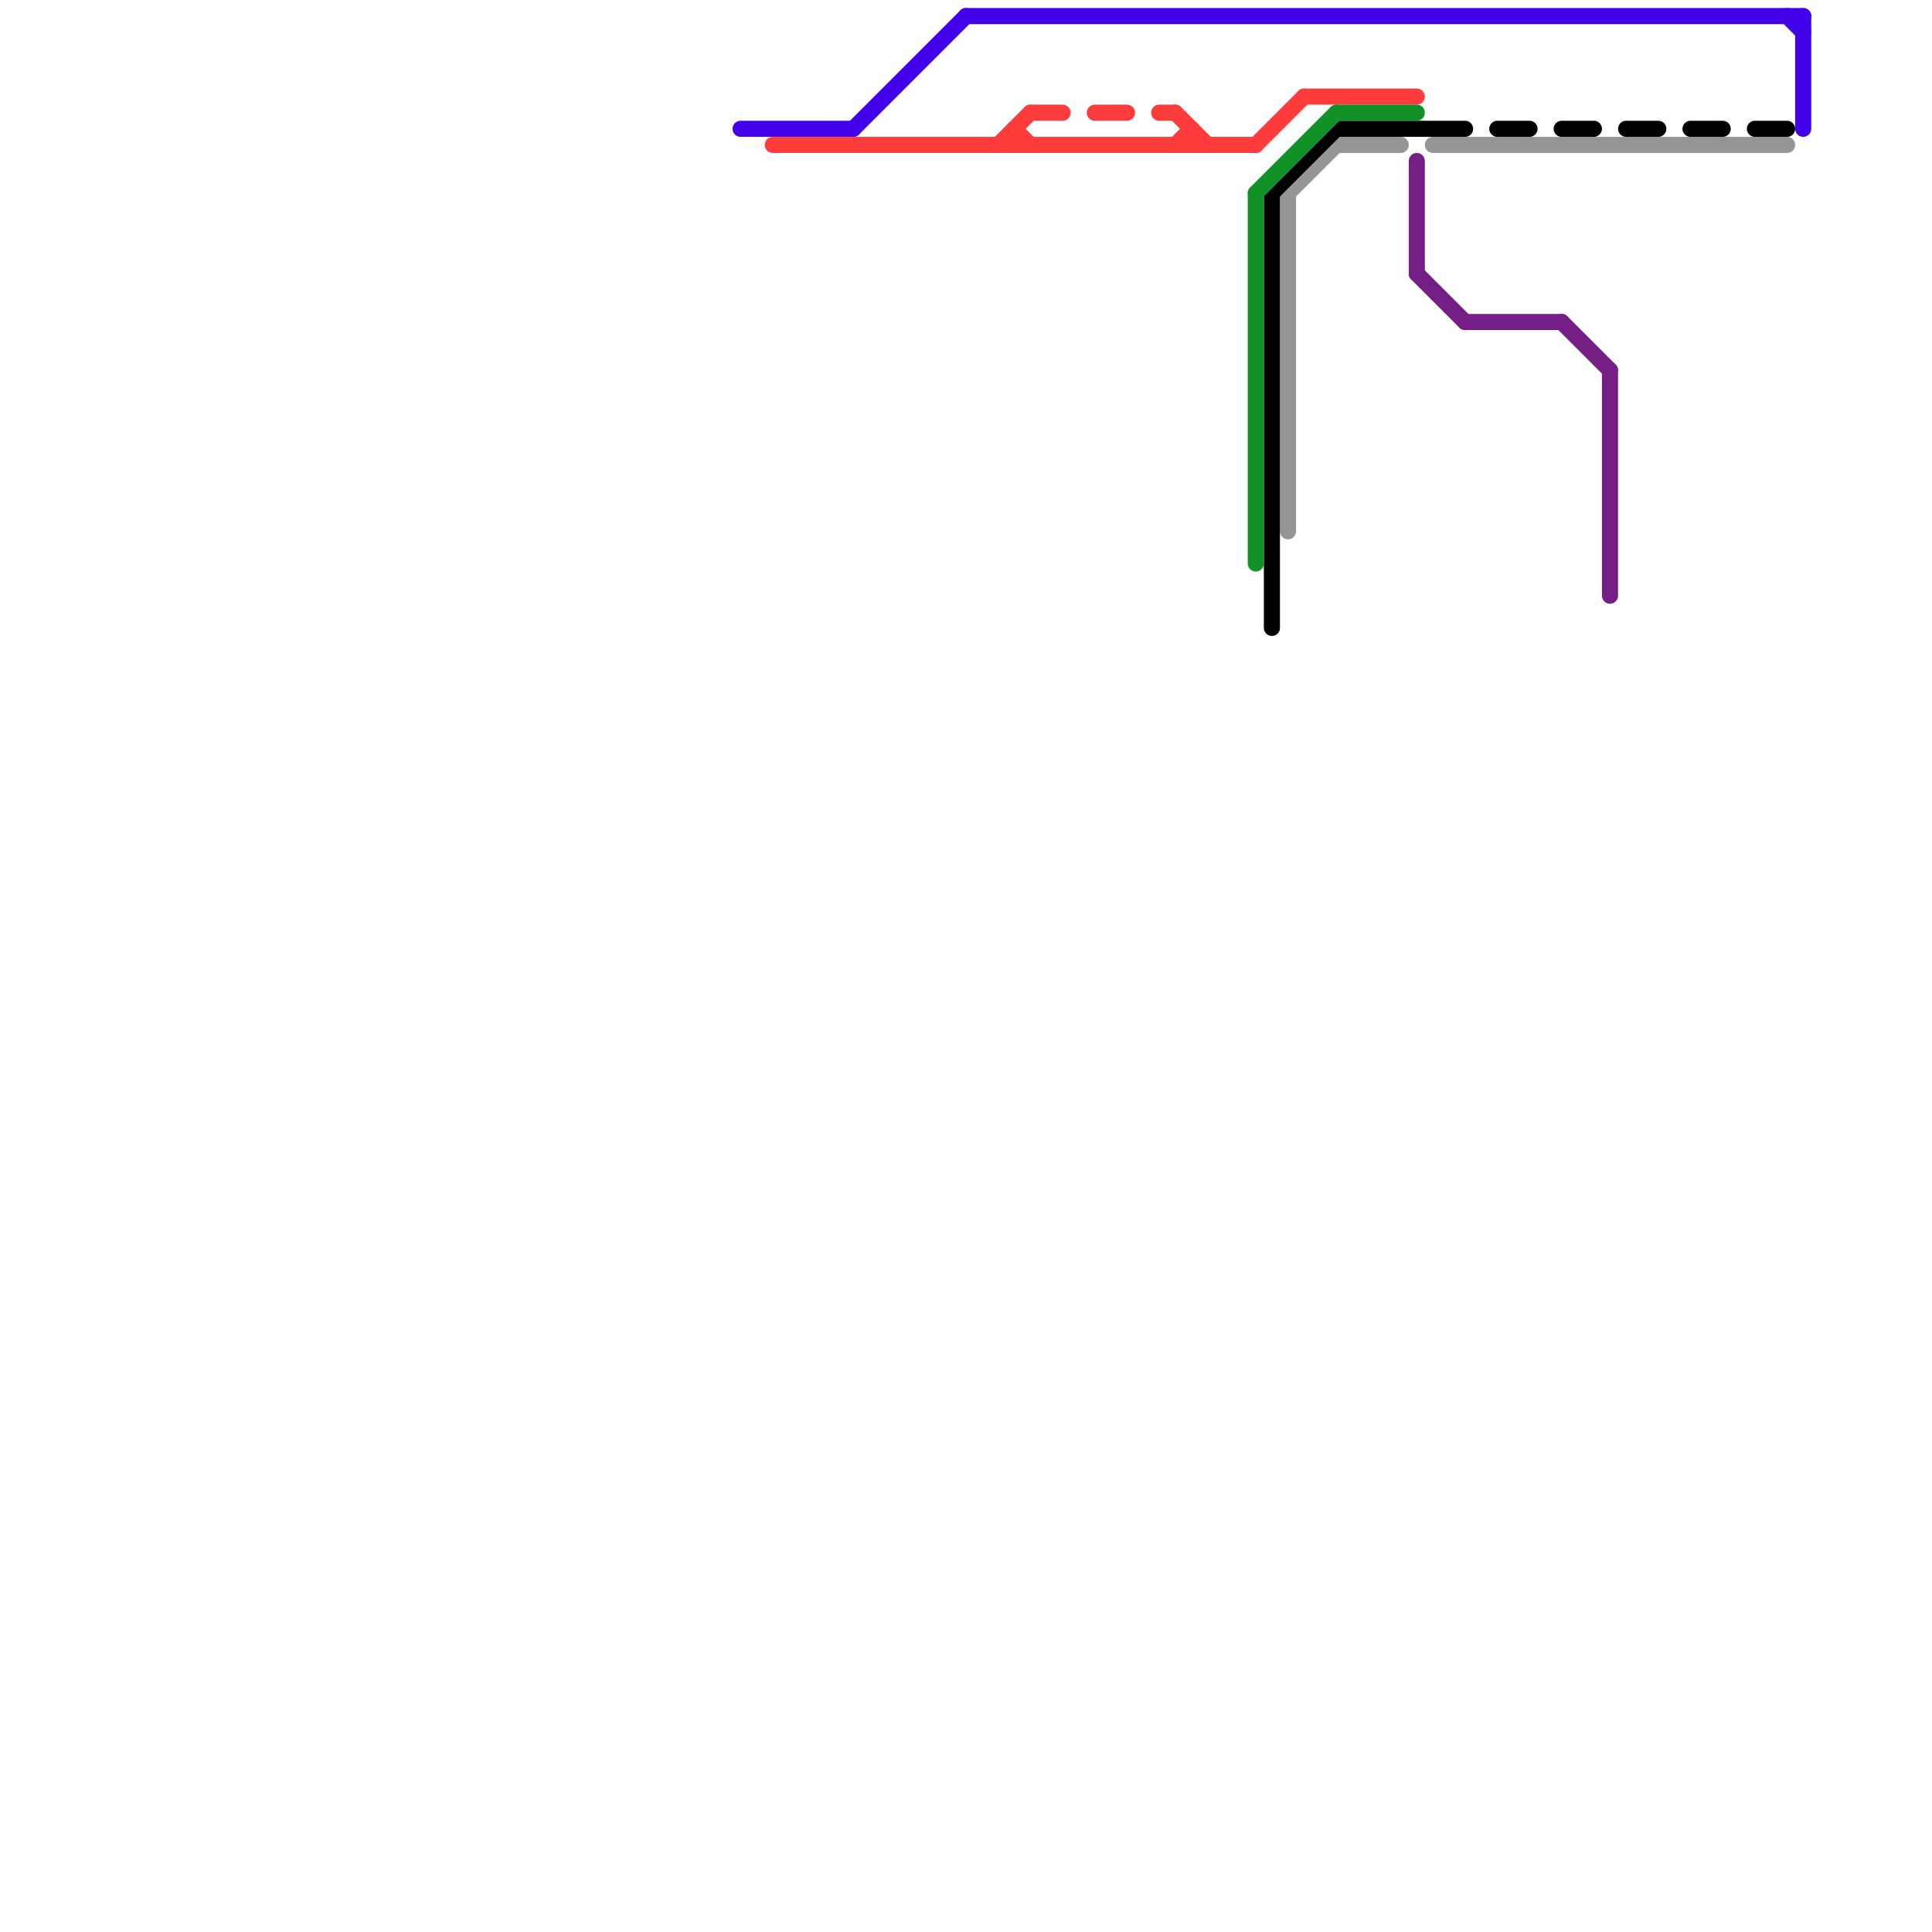
<svg version="1.1" xmlns="http://www.w3.org/2000/svg" viewBox="0 0 120 120">
<style>text { font: 1px Helvetica; font-weight: 600; white-space: pre; dominant-baseline: central; } line { stroke-width: 1; fill: none; stroke-linecap: round; stroke-linejoin: round; } .c0 { stroke: #4101e9 } .c1 { stroke: #741e86 } .c2 { stroke: #959595 } .c3 { stroke: #000000 } .c4 { stroke: #ff3c3c } .c5 { stroke: #139129 }</style><defs><g id="wm-xf"><circle r="1.2" fill="#000"/><circle r="0.9" fill="#fff"/><circle r="0.6" fill="#000"/><circle r="0.3" fill="#fff"/></g><g id="wm"><circle r="0.6" fill="#000"/><circle r="0.3" fill="#fff"/></g></defs><line class="c0" x1="53" y1="8" x2="60" y2="1"/><line class="c0" x1="111" y1="1" x2="112" y2="2"/><line class="c0" x1="60" y1="1" x2="112" y2="1"/><line class="c0" x1="112" y1="1" x2="112" y2="8"/><line class="c0" x1="46" y1="8" x2="53" y2="8"/><line class="c1" x1="100" y1="23" x2="100" y2="37"/><line class="c1" x1="91" y1="20" x2="97" y2="20"/><line class="c1" x1="88" y1="17" x2="91" y2="20"/><line class="c1" x1="97" y1="20" x2="100" y2="23"/><line class="c1" x1="88" y1="10" x2="88" y2="17"/><line class="c2" x1="83" y1="9" x2="87" y2="9"/><line class="c2" x1="89" y1="9" x2="111" y2="9"/><line class="c2" x1="80" y1="12" x2="83" y2="9"/><line class="c2" x1="80" y1="12" x2="80" y2="33"/><line class="c3" x1="79" y1="12" x2="83" y2="8"/><line class="c3" x1="101" y1="8" x2="103" y2="8"/><line class="c3" x1="105" y1="8" x2="107" y2="8"/><line class="c3" x1="83" y1="8" x2="91" y2="8"/><line class="c3" x1="79" y1="12" x2="79" y2="39"/><line class="c3" x1="109" y1="8" x2="111" y2="8"/><line class="c3" x1="93" y1="8" x2="95" y2="8"/><line class="c3" x1="97" y1="8" x2="99" y2="8"/><line class="c4" x1="73" y1="9" x2="74" y2="8"/><line class="c4" x1="78" y1="9" x2="81" y2="6"/><line class="c4" x1="48" y1="9" x2="78" y2="9"/><line class="c4" x1="64" y1="7" x2="66" y2="7"/><line class="c4" x1="63" y1="8" x2="63" y2="9"/><line class="c4" x1="73" y1="7" x2="75" y2="9"/><line class="c4" x1="63" y1="8" x2="64" y2="9"/><line class="c4" x1="68" y1="7" x2="70" y2="7"/><line class="c4" x1="72" y1="7" x2="73" y2="7"/><line class="c4" x1="81" y1="6" x2="88" y2="6"/><line class="c4" x1="62" y1="9" x2="64" y2="7"/><line class="c4" x1="74" y1="8" x2="74" y2="9"/><line class="c5" x1="83" y1="7" x2="88" y2="7"/><line class="c5" x1="78" y1="12" x2="83" y2="7"/><line class="c5" x1="78" y1="12" x2="78" y2="35"/>
</svg>

